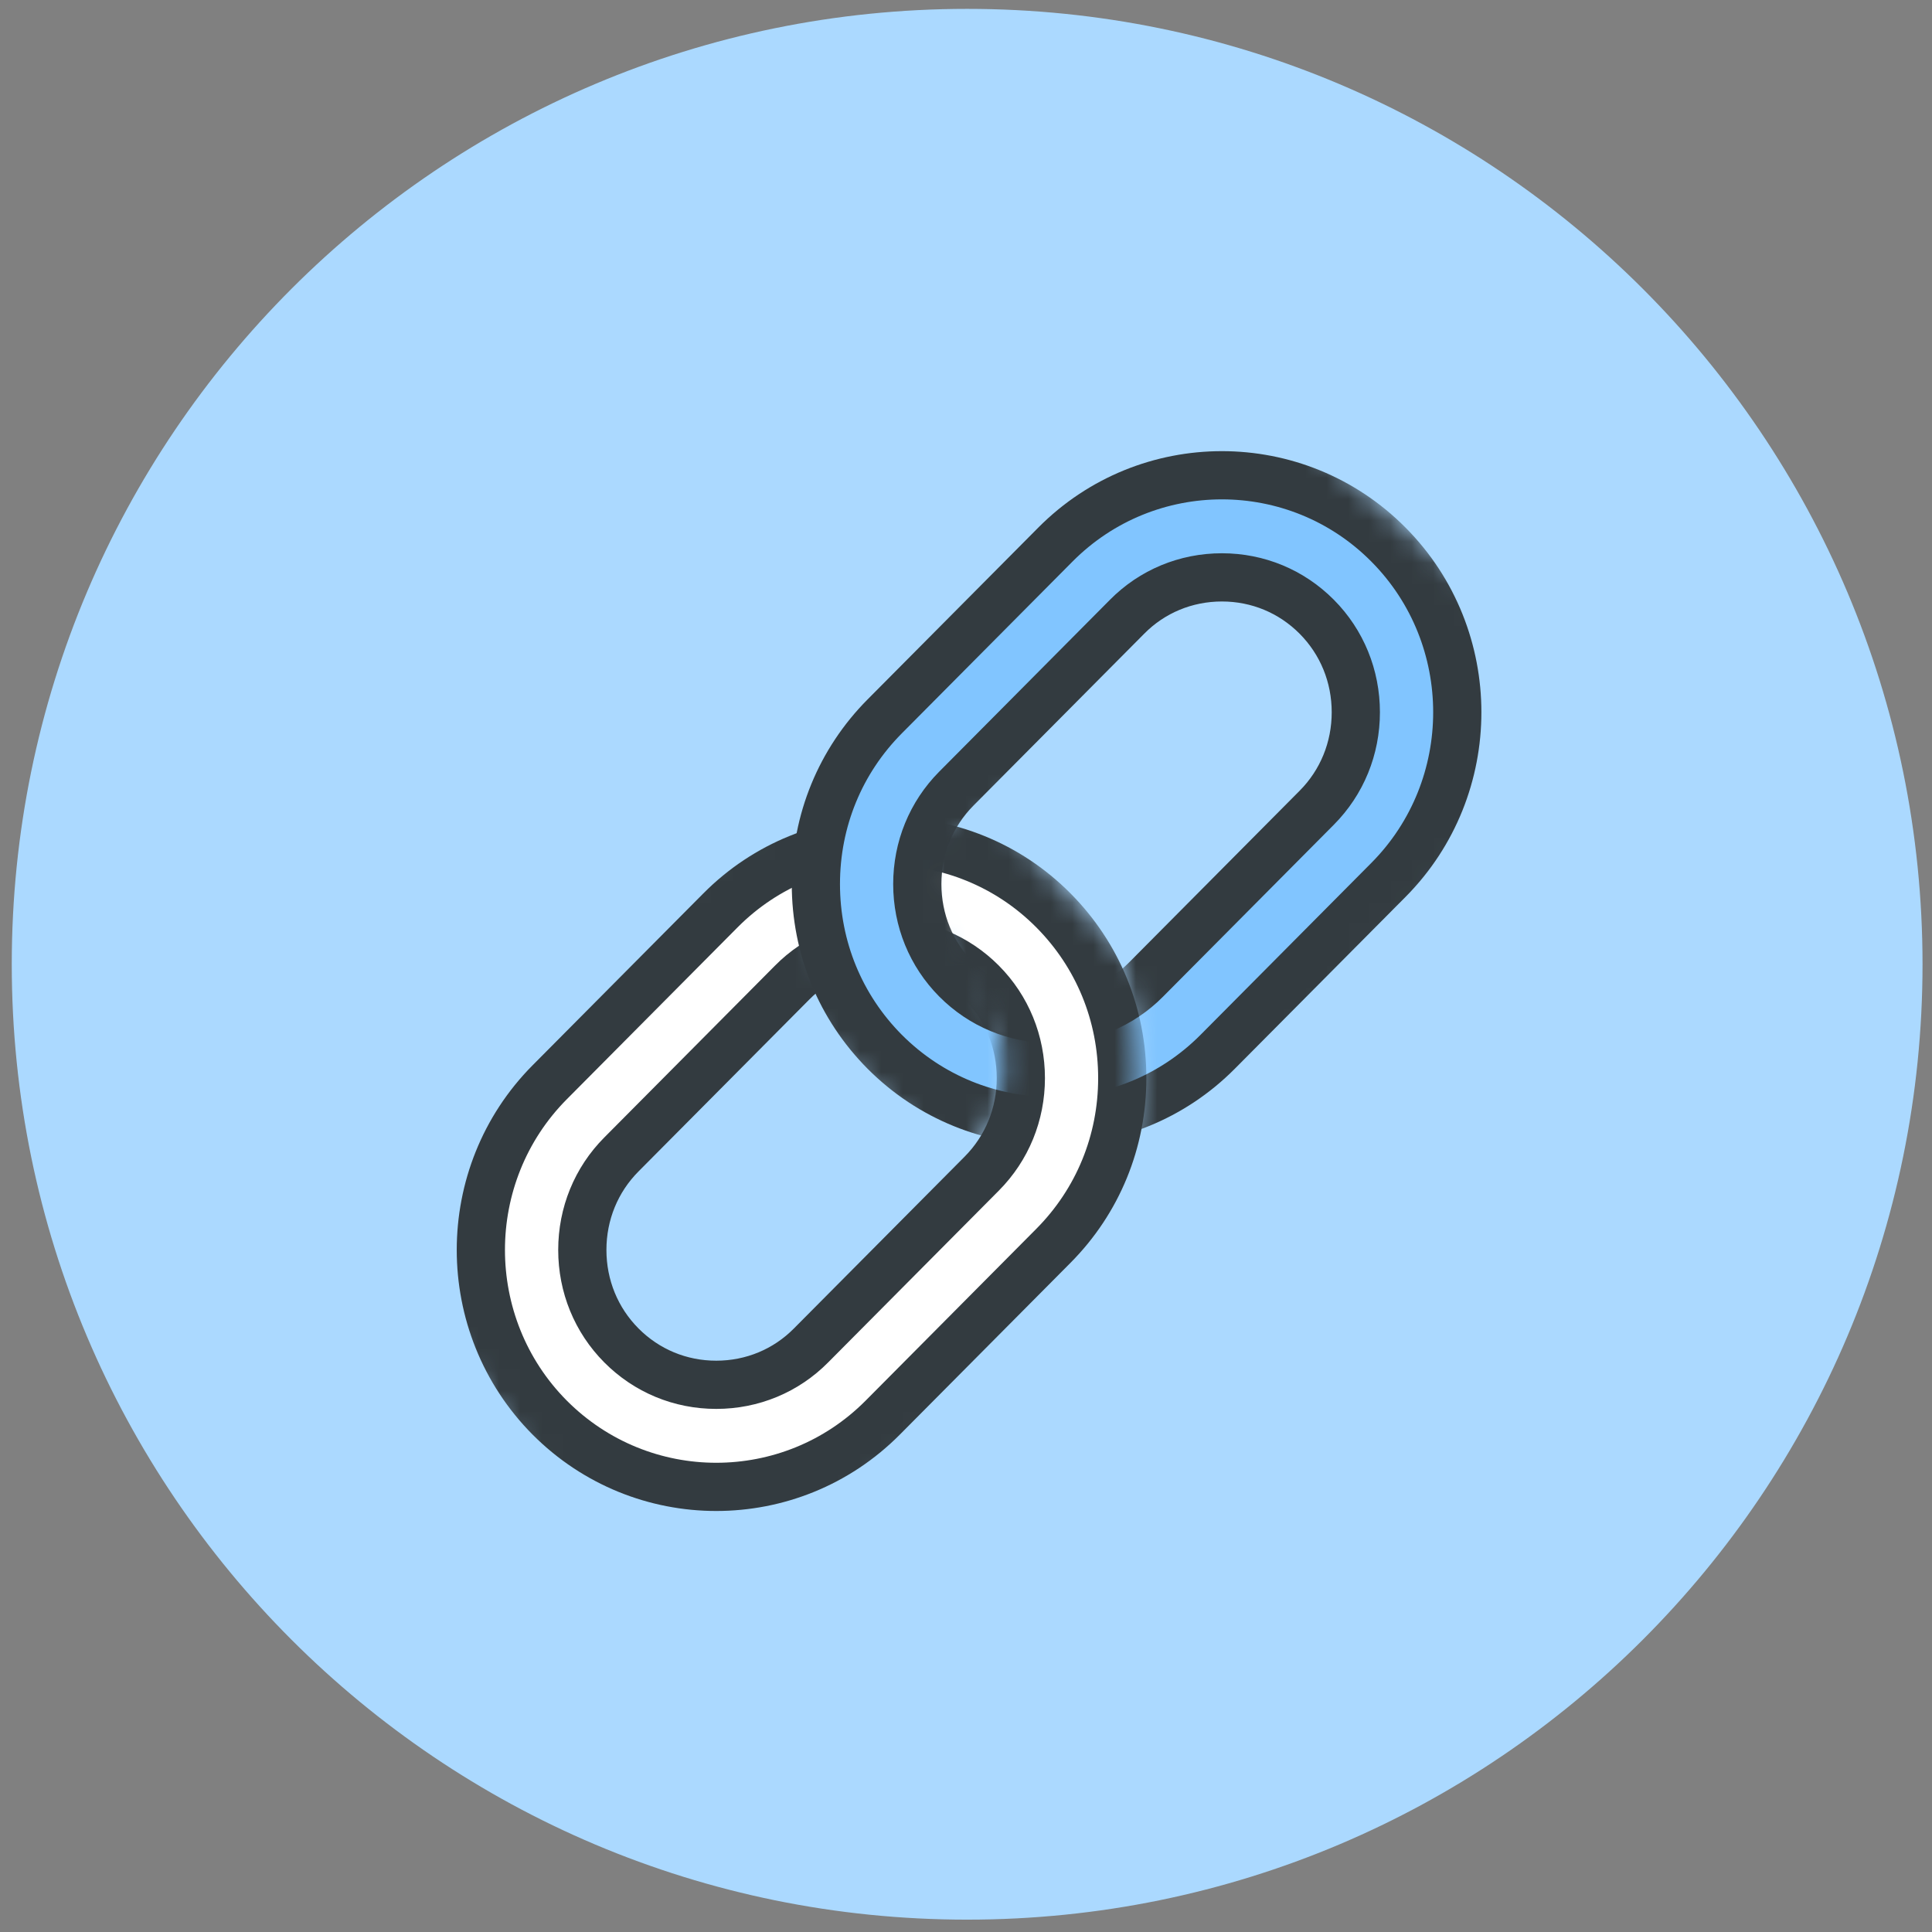 <?xml version="1.0" encoding="UTF-8"?> <svg xmlns="http://www.w3.org/2000/svg" width="91" height="91" viewBox="0 0 91 91" fill="none"><rect x="0" y="0" width="91" height="91" fill="#808080" stroke="none"/><path d="M90.554 45.418C90.554 70.271 70.407 90.418 45.554 90.418C20.702 90.418 0.554 70.271 0.554 45.418C0.554 20.565 20.702 0.418 45.554 0.418C70.407 0.418 90.554 20.565 90.554 45.418Z" fill="#ABD9FF"></path><rect width="59.056" height="59.056" transform="translate(15.435 16.747)" fill="#ABD9FF"></rect><g clip-path="url(#clip0_4996_3963)"><mask id="mask0_4996_3963" style="mask-type:luminance" maskUnits="userSpaceOnUse" x="14" y="37" width="48" height="41"><path d="M38.051 37.091C38.051 37.091 38.073 44.624 39.822 48.395L40.943 52.059L46.795 48.652C46.795 48.652 39.959 40.331 46.053 37.409L61.287 53.846L31.335 77.938L14.3 53.392L38.051 37.098V37.091Z" fill="white"></path></mask><g mask="url(#mask0_4996_3963)"><path d="M33.735 70.034C30.896 70.034 28.057 68.944 25.891 66.771C21.568 62.417 21.568 55.331 25.891 50.977L33.932 42.883C38.255 38.53 45.296 38.53 49.62 42.883C51.709 44.988 52.86 47.789 52.86 50.78C52.86 53.771 51.709 56.572 49.62 58.677L41.579 66.771C39.413 68.951 36.574 70.034 33.735 70.034ZM41.776 44.428C40.08 44.428 38.49 45.087 37.309 46.283L29.268 54.377C28.079 55.573 27.428 57.17 27.428 58.874C27.428 60.577 28.079 62.175 29.268 63.371C30.457 64.567 32.039 65.226 33.735 65.226C35.431 65.226 37.021 64.567 38.202 63.371L46.243 55.278C47.431 54.081 48.083 52.484 48.083 50.78C48.083 49.077 47.431 47.479 46.243 46.283C45.054 45.087 43.472 44.428 41.776 44.428Z" fill="white" stroke="#333B40" stroke-width="2.271" stroke-miterlimit="10" stroke-linecap="round"></path></g><mask id="mask1_4996_3963" style="mask-type:luminance" maskUnits="userSpaceOnUse" x="30" y="15" width="46" height="44"><path d="M45.773 44.224C45.773 44.224 49.566 52.03 44.948 54.929L30.048 40.658L55.434 15.104L75.627 33.359L52.678 58.344C52.678 58.344 54.942 47.79 52.148 44.436L48.181 37.092L45.099 39.734L44.925 41.945L45.773 44.224Z" fill="white"></path></mask><g mask="url(#mask1_4996_3963)"><path d="M49.513 52.801C46.674 52.801 43.835 51.711 41.669 49.538C39.58 47.433 38.429 44.632 38.429 41.641C38.429 38.651 39.58 35.849 41.669 33.745L49.71 25.651C54.033 21.297 61.075 21.297 65.398 25.651C69.721 30.004 69.721 37.091 65.398 41.445L57.357 49.538C55.192 51.719 52.352 52.801 49.513 52.801ZM57.554 27.195C55.858 27.195 54.268 27.854 53.087 29.05L45.046 37.144C43.858 38.34 43.206 39.938 43.206 41.641C43.206 43.345 43.858 44.943 45.046 46.139C46.235 47.335 47.817 47.994 49.513 47.994C51.209 47.994 52.799 47.335 53.98 46.139L62.021 38.045C63.21 36.849 63.861 35.251 63.861 33.548C63.861 31.844 63.21 30.247 62.021 29.05C60.832 27.854 59.25 27.195 57.554 27.195Z" fill="#81C5FF" stroke="#333B40" stroke-width="2.271" stroke-miterlimit="10" stroke-linecap="round"></path></g></g><defs><clipPath id="clip0_4996_3963"><rect width="59.056" height="59.056" fill="white" transform="translate(15.435 16.747)"></rect></clipPath></defs></svg> 